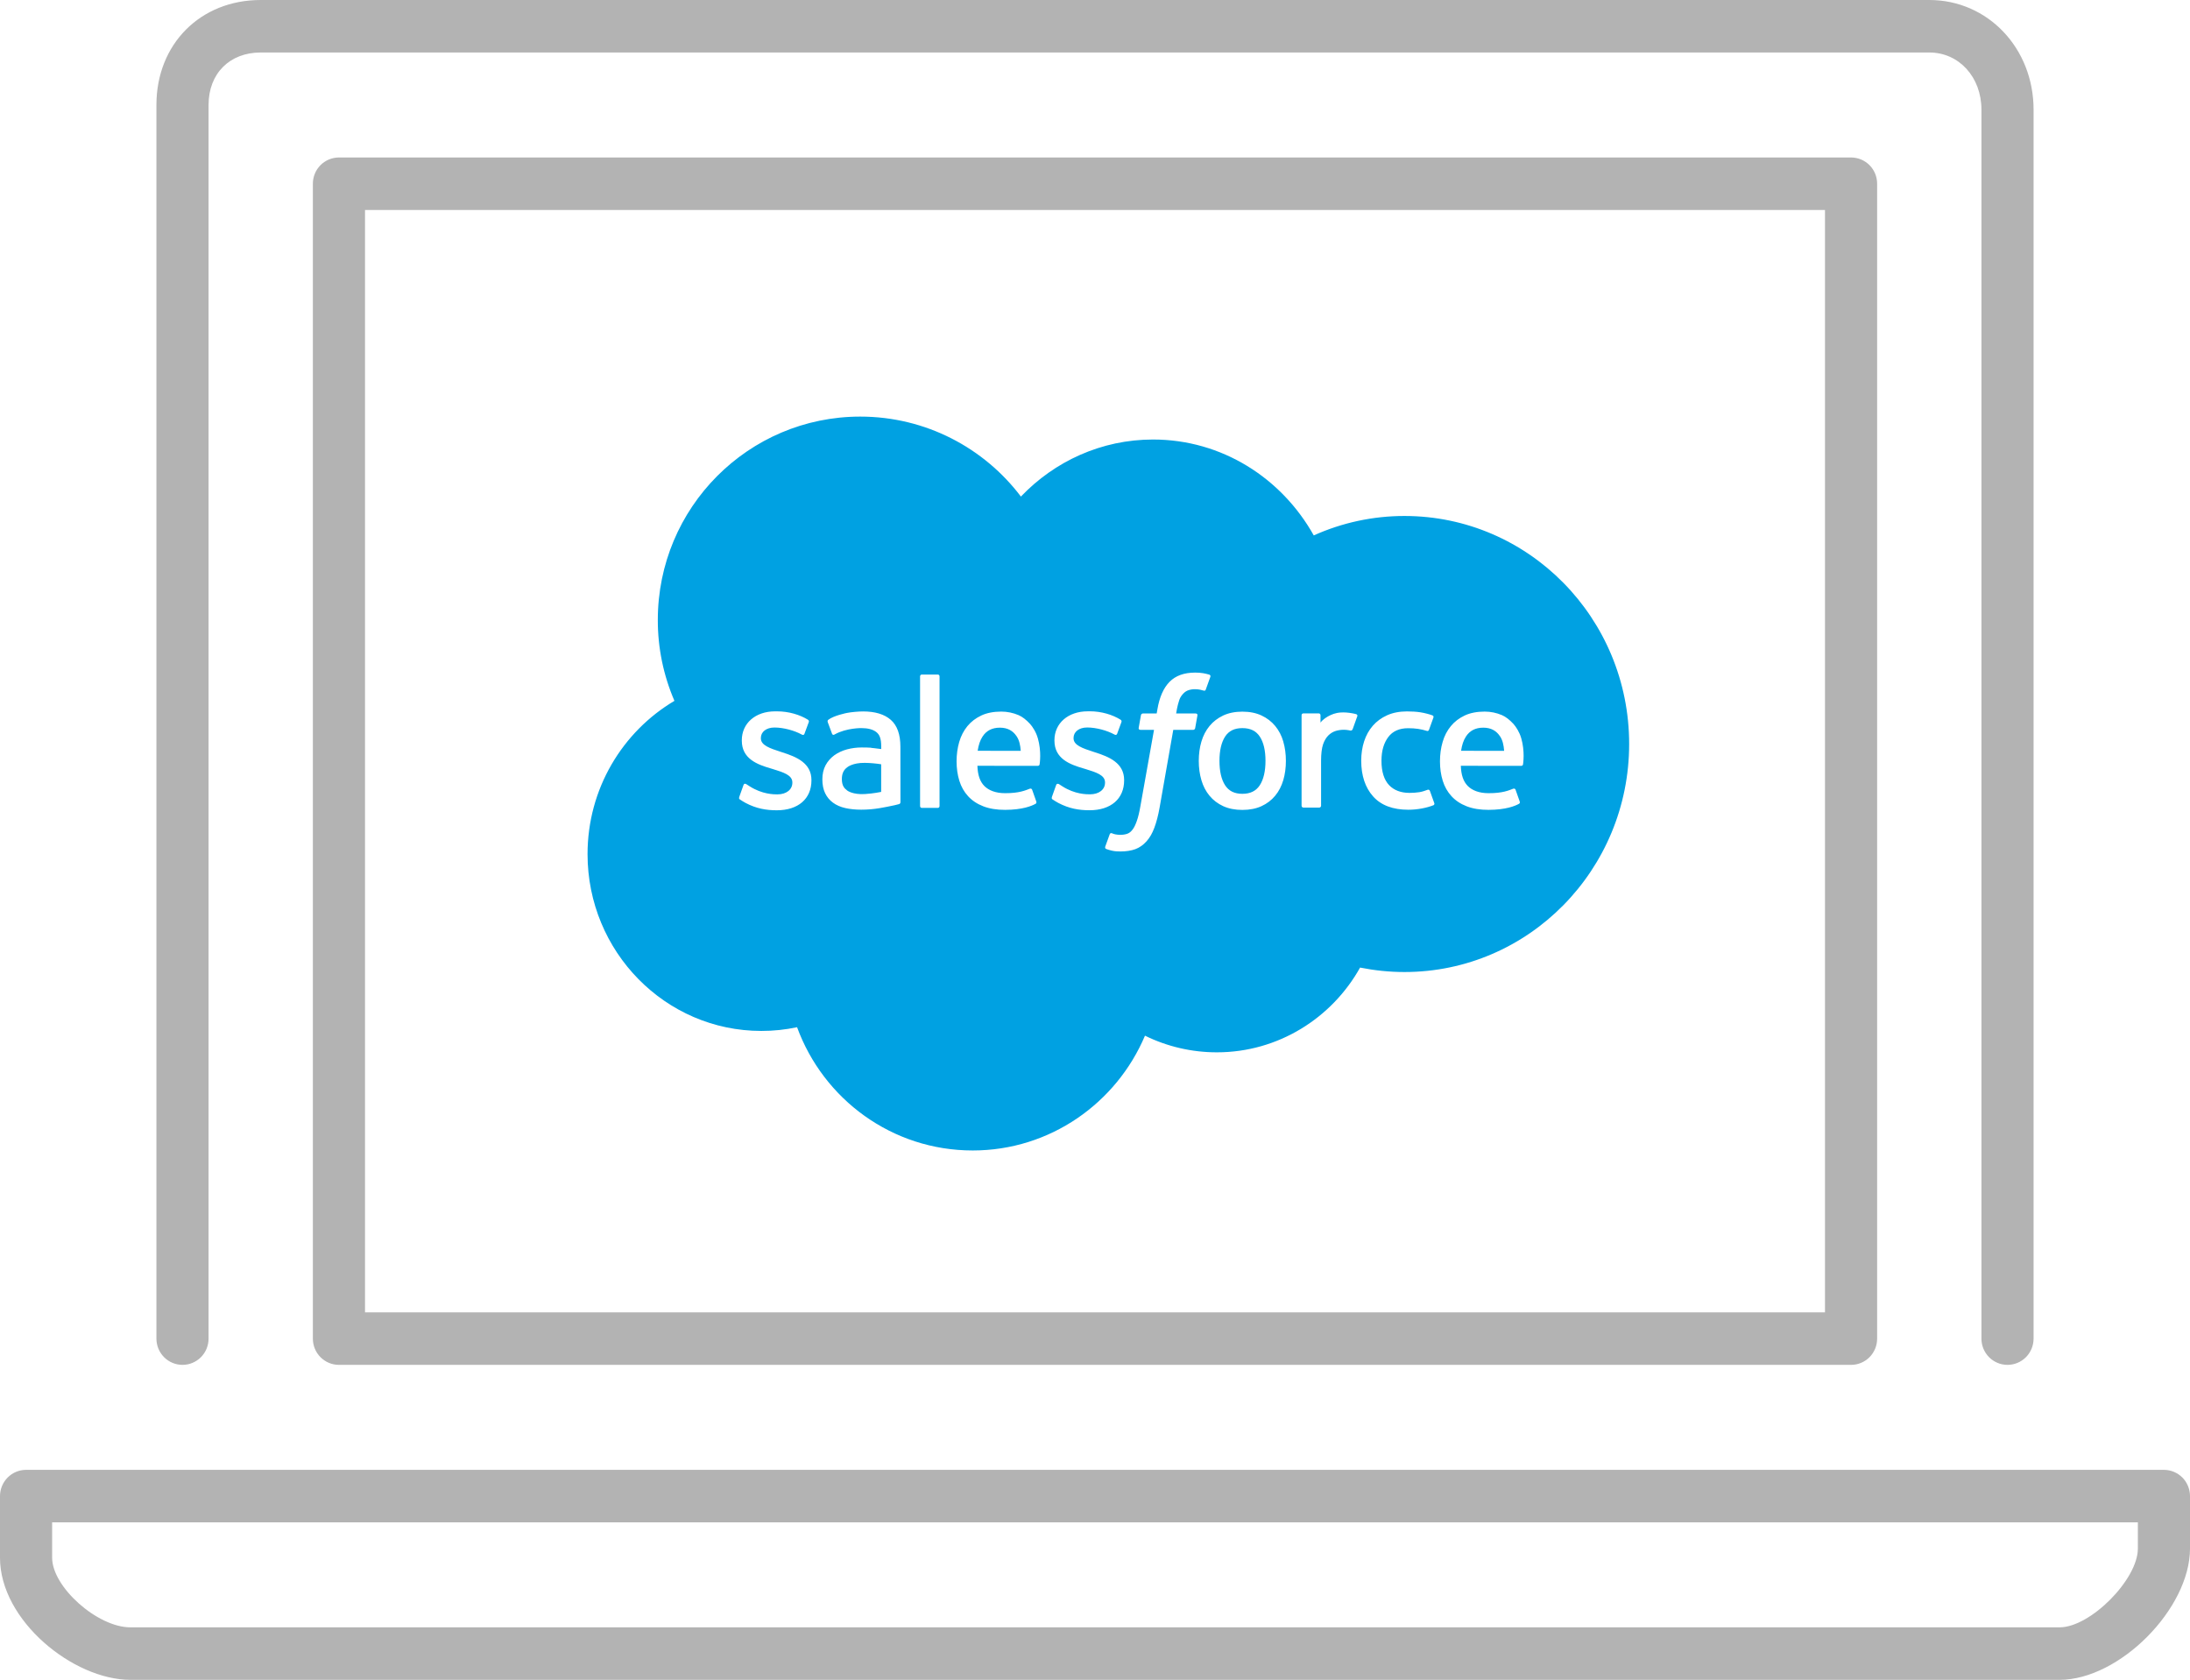 <svg xmlns="http://www.w3.org/2000/svg" width="73" height="56" viewBox="0 0 73 56" fill="none"><path d="M6.083 45.5C6.314 45.5 6.535 45.408 6.698 45.244C6.861 45.08 6.952 44.857 6.952 44.625V3.5C6.952 2.454 7.651 1.75 8.69 1.75H64.309C65.3 1.75 66.048 2.569 66.048 3.656V44.625C66.048 44.857 66.139 45.08 66.302 45.244C66.465 45.408 66.686 45.5 66.917 45.5C67.147 45.5 67.368 45.408 67.531 45.244C67.694 45.08 67.786 44.857 67.786 44.625V3.656C67.786 1.605 66.26 0 64.309 0H8.69C6.676 0 5.214 1.472 5.214 3.5V44.625C5.214 44.857 5.306 45.08 5.469 45.244C5.632 45.408 5.853 45.5 6.083 45.5Z" fill="#B3B3B3"></path><path d="M11.298 5.25C11.067 5.25 10.846 5.342 10.683 5.506C10.52 5.67 10.429 5.893 10.429 6.125V44.625C10.429 44.857 10.52 45.08 10.683 45.244C10.846 45.408 11.067 45.5 11.298 45.5H61.702C61.933 45.5 62.154 45.408 62.317 45.244C62.48 45.08 62.571 44.857 62.571 44.625V6.125C62.571 5.893 62.48 5.67 62.317 5.506C62.154 5.342 61.933 5.25 61.702 5.25H11.298ZM60.833 43.75H12.167V7H60.833V43.75ZM72.131 49H0.869C0.639 49 0.418 49.092 0.255 49.256C0.092 49.42 0 49.643 0 49.875L0 51.931C0 54.028 2.447 56 4.345 56H68.655C70.645 56 73 53.629 73 51.625V49.875C73 49.643 72.908 49.42 72.746 49.256C72.582 49.092 72.361 49 72.131 49ZM71.262 51.625C71.262 52.656 69.678 54.25 68.655 54.25H4.345C3.248 54.25 1.738 52.906 1.738 51.931V50.75H71.262V51.625Z" fill="#B3B3B3"></path><path d="M29.372 25.478C29.192 25.45 29.009 25.434 28.826 25.431C28.416 25.426 28.241 25.578 28.242 25.578C28.121 25.664 28.062 25.792 28.062 25.969C28.062 26.082 28.083 26.17 28.123 26.232C28.149 26.273 28.16 26.289 28.239 26.352L28.24 26.353C28.239 26.353 28.42 26.496 28.829 26.471C29.118 26.454 29.373 26.399 29.373 26.399H29.372V25.478Z" fill="#00A1E2"></path><path d="M41.413 24.273C41.148 24.273 40.96 24.365 40.837 24.555C40.713 24.746 40.649 25.018 40.649 25.365C40.649 25.712 40.712 25.986 40.837 26.179C40.961 26.37 41.149 26.463 41.413 26.463C41.678 26.463 41.867 26.369 41.993 26.178C42.118 25.984 42.183 25.711 42.183 25.364C42.183 25.018 42.119 24.746 41.993 24.555C41.868 24.366 41.679 24.273 41.413 24.273Z" fill="#00A1E2"></path><path d="M33.328 24.258C33.064 24.258 32.876 24.362 32.753 24.552C32.67 24.677 32.618 24.837 32.589 25.029L34.025 25.03C34.011 24.843 33.975 24.677 33.892 24.552C33.767 24.363 33.592 24.258 33.328 24.258Z" fill="#00A1E2"></path><path d="M46.816 17.201C45.774 17.2 44.743 17.421 43.792 17.849C42.721 15.936 40.73 14.652 38.434 14.652C36.712 14.652 35.153 15.379 34.032 16.552L34.034 16.559C32.809 14.934 30.857 13.888 28.675 13.888C24.95 13.888 21.927 16.918 21.927 20.668C21.925 21.595 22.114 22.513 22.481 23.364C20.751 24.391 19.585 26.292 19.585 28.475C19.585 31.723 22.175 34.368 25.378 34.368C25.778 34.369 26.177 34.327 26.569 34.244C27.449 36.645 29.733 38.353 32.425 38.353C35.002 38.353 37.215 36.773 38.166 34.526C38.913 34.893 39.733 35.082 40.565 35.081C42.606 35.081 44.398 33.938 45.336 32.256C45.818 32.352 46.311 32.404 46.816 32.404C50.95 32.404 54.305 29.001 54.305 24.802C54.305 20.603 50.95 17.201 46.816 17.201ZM27.048 26.016C27.048 26.63 26.605 27.012 25.894 27.012C25.544 27.012 25.21 26.956 24.855 26.768C24.789 26.729 24.723 26.695 24.657 26.647C24.65 26.637 24.621 26.625 24.643 26.568L24.642 26.567L24.782 26.174C24.805 26.106 24.856 26.129 24.876 26.141C24.915 26.165 24.943 26.186 24.994 26.216C25.408 26.479 25.791 26.482 25.911 26.482C26.22 26.482 26.412 26.316 26.412 26.094V26.082C26.412 25.84 26.116 25.748 25.774 25.642L25.699 25.619C25.229 25.484 24.727 25.289 24.727 24.69V24.678C24.727 24.111 25.182 23.714 25.834 23.714L25.905 23.714C26.288 23.714 26.658 23.825 26.926 23.99C26.95 24.004 26.974 24.033 26.96 24.07C26.948 24.106 26.828 24.427 26.815 24.463C26.79 24.53 26.721 24.485 26.721 24.485C26.487 24.356 26.122 24.253 25.816 24.253C25.54 24.253 25.362 24.401 25.362 24.601V24.613C25.362 24.847 25.667 24.947 26.02 25.062L26.081 25.082C26.548 25.23 27.048 25.437 27.048 26.004V26.016H27.048ZM29.969 26.806C29.969 26.806 29.894 26.826 29.827 26.842C29.659 26.879 29.49 26.912 29.321 26.941C29.122 26.975 28.916 26.992 28.709 26.992C28.513 26.992 28.334 26.974 28.176 26.938C28.017 26.902 27.878 26.841 27.767 26.759C27.654 26.677 27.564 26.568 27.504 26.442C27.443 26.315 27.412 26.16 27.412 25.98C27.412 25.803 27.448 25.646 27.519 25.512C27.59 25.38 27.69 25.266 27.811 25.178C27.933 25.091 28.074 25.025 28.231 24.982C28.387 24.94 28.554 24.918 28.726 24.918C28.852 24.918 28.958 24.921 29.04 24.927L29.042 24.932C29.042 24.932 29.201 24.946 29.374 24.971V24.886C29.374 24.616 29.318 24.488 29.208 24.403C29.096 24.316 28.927 24.272 28.71 24.272C28.71 24.272 28.22 24.266 27.834 24.477C27.816 24.488 27.801 24.494 27.801 24.494C27.801 24.494 27.752 24.511 27.735 24.461L27.592 24.076C27.57 24.02 27.61 23.996 27.61 23.996C27.791 23.853 28.23 23.767 28.23 23.767C28.375 23.738 28.619 23.717 28.77 23.717C29.171 23.717 29.481 23.811 29.693 23.997C29.906 24.183 30.013 24.485 30.013 24.891L30.015 26.74C30.015 26.74 30.018 26.793 29.969 26.806ZM31.318 26.871C31.318 26.905 31.294 26.933 31.261 26.933H30.727C30.693 26.933 30.669 26.905 30.669 26.871V22.548C30.669 22.514 30.693 22.487 30.727 22.487H31.261C31.294 22.487 31.318 22.514 31.318 22.548V26.871ZM34.654 25.478C34.648 25.531 34.595 25.531 34.595 25.531L32.58 25.529C32.591 25.838 32.665 26.055 32.813 26.204C32.958 26.349 33.191 26.442 33.502 26.442C33.98 26.444 34.184 26.346 34.329 26.292C34.329 26.292 34.384 26.272 34.405 26.328L34.536 26.699C34.562 26.761 34.541 26.783 34.519 26.796C34.394 26.866 34.088 26.996 33.506 26.998C33.223 26.999 32.978 26.958 32.775 26.879C32.571 26.8 32.401 26.687 32.269 26.542C32.137 26.398 32.039 26.225 31.978 26.027C31.917 25.83 31.886 25.613 31.886 25.38C31.886 25.151 31.916 24.933 31.974 24.734C32.033 24.532 32.125 24.356 32.247 24.207C32.37 24.058 32.526 23.939 32.711 23.852C32.895 23.765 33.124 23.722 33.375 23.722C33.573 23.722 33.77 23.762 33.952 23.84C34.078 23.894 34.205 23.993 34.335 24.133C34.416 24.221 34.542 24.415 34.592 24.606L34.594 24.607C34.723 25.062 34.656 25.457 34.654 25.478ZM36.317 27.011C35.967 27.011 35.633 26.955 35.278 26.767C35.212 26.728 35.145 26.694 35.08 26.646C35.073 26.636 35.043 26.624 35.065 26.567L35.064 26.566L35.204 26.173C35.225 26.108 35.285 26.132 35.298 26.14C35.336 26.165 35.365 26.185 35.415 26.215C35.828 26.478 36.212 26.48 36.332 26.48C36.641 26.48 36.834 26.315 36.834 26.093V26.081C36.834 25.839 36.539 25.747 36.196 25.641L36.12 25.618C35.651 25.483 35.148 25.288 35.148 24.689V24.677C35.148 24.11 35.604 23.713 36.256 23.713L36.327 23.712C36.71 23.712 37.08 23.824 37.347 23.989C37.372 24.003 37.396 24.032 37.382 24.069C37.37 24.105 37.251 24.426 37.238 24.462C37.212 24.529 37.143 24.484 37.143 24.484C36.909 24.355 36.545 24.252 36.239 24.252C35.963 24.252 35.785 24.4 35.785 24.6V24.612C35.785 24.846 36.09 24.946 36.443 25.061L36.504 25.081C36.972 25.229 37.471 25.436 37.471 26.003V26.015C37.471 26.629 37.029 27.011 36.317 27.011ZM39.839 24.272C39.828 24.333 39.772 24.331 39.772 24.331H39.109L38.655 26.913C38.608 27.18 38.548 27.409 38.479 27.593C38.408 27.78 38.334 27.916 38.217 28.047C38.109 28.167 37.986 28.256 37.845 28.308C37.705 28.359 37.536 28.385 37.351 28.385C37.263 28.385 37.168 28.383 37.056 28.357C36.976 28.337 36.932 28.324 36.873 28.302C36.847 28.293 36.827 28.262 36.842 28.222C36.855 28.181 36.974 27.853 36.991 27.81C37.011 27.757 37.063 27.777 37.063 27.777C37.099 27.793 37.124 27.803 37.172 27.813C37.22 27.823 37.285 27.831 37.333 27.831C37.421 27.831 37.501 27.82 37.57 27.797C37.654 27.768 37.703 27.719 37.754 27.653C37.807 27.585 37.851 27.491 37.895 27.365C37.94 27.238 37.98 27.07 38.015 26.866L38.467 24.331H38.022C37.968 24.331 37.951 24.306 37.956 24.266L38.031 23.844C38.043 23.783 38.099 23.785 38.099 23.785H38.556L38.58 23.648C38.648 23.241 38.785 22.933 38.985 22.73C39.186 22.525 39.473 22.422 39.837 22.422C39.929 22.421 40.02 22.428 40.111 22.443C40.178 22.455 40.244 22.471 40.309 22.49C40.324 22.496 40.362 22.515 40.346 22.561L40.193 22.986C40.18 23.018 40.171 23.038 40.105 23.018C40.089 23.013 40.065 23.006 40.002 22.992C39.957 22.983 39.898 22.976 39.837 22.976C39.764 22.974 39.691 22.985 39.621 23.007C39.557 23.028 39.499 23.064 39.453 23.112C39.402 23.163 39.343 23.237 39.312 23.328C39.238 23.543 39.208 23.771 39.205 23.785H39.849C39.903 23.785 39.92 23.81 39.914 23.851L39.839 24.272ZM42.776 26.008C42.717 26.207 42.627 26.382 42.505 26.528C42.384 26.675 42.23 26.792 42.049 26.875C41.868 26.958 41.653 27 41.412 27C41.171 27 40.957 26.958 40.774 26.875C40.593 26.791 40.439 26.675 40.318 26.528C40.196 26.382 40.105 26.207 40.047 26.008C39.989 25.811 39.959 25.595 39.959 25.365C39.959 25.135 39.989 24.919 40.047 24.722C40.106 24.523 40.197 24.348 40.318 24.202C40.439 24.055 40.593 23.938 40.774 23.852C40.957 23.767 41.17 23.724 41.412 23.724C41.655 23.724 41.869 23.767 42.05 23.852C42.233 23.937 42.386 24.055 42.507 24.202C42.628 24.348 42.719 24.523 42.777 24.722H42.776C42.834 24.919 42.863 25.136 42.863 25.365C42.863 25.595 42.834 25.811 42.776 26.008ZM45.243 23.883L45.244 23.875C45.225 23.93 45.127 24.207 45.092 24.3C45.079 24.335 45.057 24.359 45.019 24.355C45.019 24.355 44.903 24.328 44.798 24.328C44.706 24.328 44.615 24.34 44.527 24.366C44.434 24.395 44.348 24.447 44.279 24.516C44.206 24.588 44.146 24.688 44.102 24.814C44.058 24.941 44.036 25.143 44.036 25.346V26.861C44.036 26.895 44.009 26.922 43.975 26.922H43.447C43.413 26.922 43.386 26.895 43.386 26.861V23.843C43.386 23.809 43.41 23.782 43.444 23.782H43.959C43.993 23.782 44.017 23.809 44.017 23.843L44.017 24.09C44.093 23.984 44.231 23.893 44.356 23.837C44.483 23.78 44.623 23.737 44.876 23.753C45.007 23.761 45.178 23.797 45.212 23.81C45.213 23.811 45.214 23.811 45.214 23.811C45.242 23.823 45.255 23.855 45.243 23.883ZM47.785 26.842C47.561 26.932 47.248 26.994 46.943 26.994C46.428 26.994 46.032 26.845 45.77 26.549C45.507 26.255 45.374 25.854 45.374 25.358C45.374 25.128 45.407 24.911 45.471 24.713C45.536 24.514 45.633 24.34 45.761 24.193C45.888 24.047 46.049 23.929 46.239 23.844C46.429 23.759 46.651 23.716 46.901 23.716C47.069 23.716 47.219 23.726 47.348 23.746C47.485 23.767 47.667 23.816 47.744 23.847C47.759 23.852 47.797 23.871 47.782 23.917C47.726 24.076 47.687 24.18 47.635 24.325C47.612 24.387 47.566 24.367 47.566 24.367C47.37 24.305 47.182 24.276 46.937 24.276C46.644 24.276 46.422 24.376 46.277 24.569C46.131 24.764 46.05 25.018 46.049 25.357C46.048 25.73 46.14 26.004 46.304 26.175C46.468 26.346 46.697 26.432 46.984 26.432C47.1 26.432 47.211 26.424 47.309 26.409C47.408 26.393 47.5 26.362 47.586 26.329C47.586 26.329 47.643 26.307 47.662 26.365H47.663L47.809 26.771C47.828 26.821 47.785 26.842 47.785 26.842ZM50.768 25.478C50.763 25.531 50.71 25.531 50.71 25.531L48.694 25.529C48.705 25.838 48.779 26.055 48.928 26.204C49.073 26.349 49.304 26.442 49.616 26.442C50.095 26.444 50.299 26.346 50.443 26.292C50.443 26.292 50.499 26.272 50.519 26.328L50.65 26.699C50.677 26.761 50.656 26.783 50.633 26.796C50.508 26.866 50.202 26.996 49.62 26.998C49.338 26.999 49.092 26.958 48.889 26.879C48.685 26.8 48.515 26.687 48.383 26.542C48.25 26.398 48.152 26.225 48.091 26.027C48.03 25.83 47.999 25.613 47.999 25.38C47.999 25.151 48.029 24.933 48.088 24.734C48.146 24.532 48.238 24.356 48.361 24.207C48.483 24.058 48.639 23.939 48.824 23.852C49.009 23.765 49.237 23.722 49.489 23.722C49.687 23.722 49.883 23.762 50.065 23.84C50.191 23.894 50.318 23.993 50.448 24.133C50.529 24.221 50.655 24.415 50.706 24.606L50.708 24.607C50.837 25.062 50.77 25.457 50.768 25.478Z" fill="#00A1E2"></path><path d="M49.441 24.258C49.177 24.258 48.989 24.362 48.866 24.552C48.783 24.677 48.731 24.837 48.703 25.029L50.138 25.03C50.124 24.843 50.088 24.677 50.005 24.552C49.88 24.363 49.705 24.258 49.441 24.258Z" fill="#00A1E2"></path></svg>
